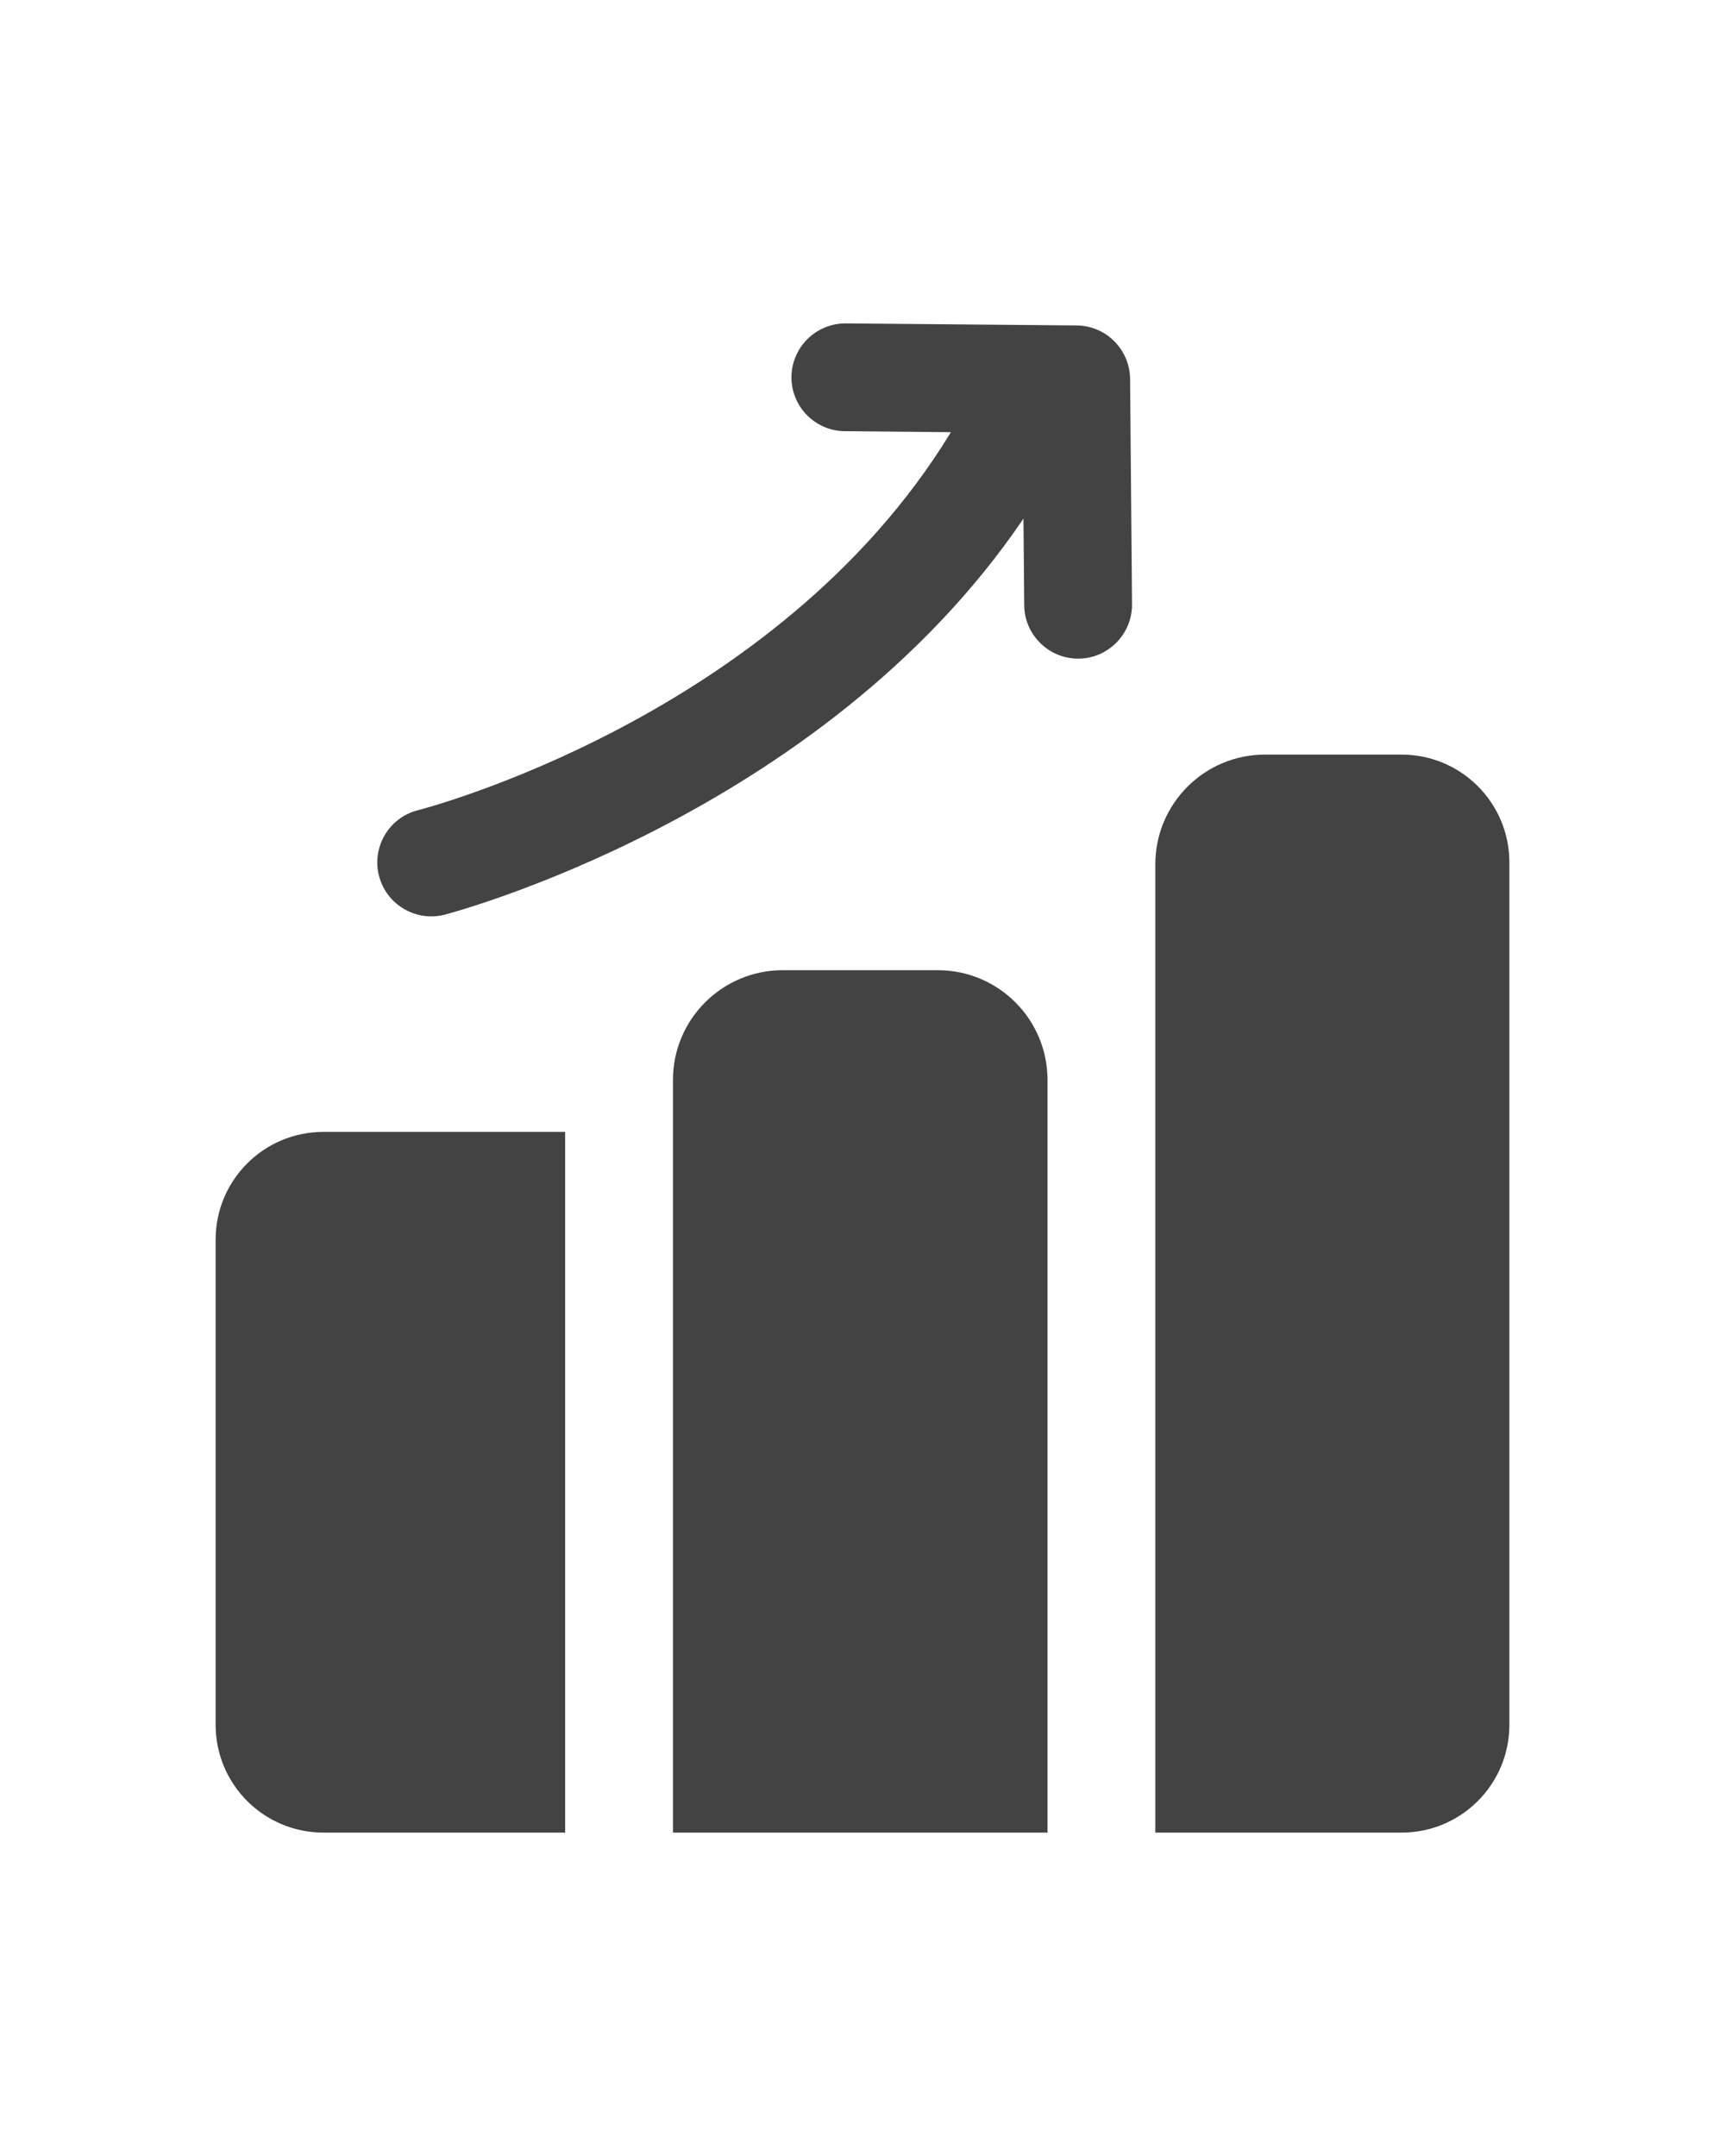<svg width="16" height="20" viewBox="0 0 16 20" fill="none" xmlns="http://www.w3.org/2000/svg">
<path fill-rule="evenodd" clip-rule="evenodd" d="M9.493 4.811C7.612 7.585 4.124 8.485 4.124 8.485C3.857 8.553 3.584 8.392 3.515 8.124C3.447 7.857 3.608 7.584 3.876 7.516C3.876 7.516 7.197 6.674 8.82 4.009L7.837 4C7.561 3.998 7.339 3.772 7.341 3.496C7.344 3.22 7.57 2.998 7.846 3L9.986 3.019C10.259 3.021 10.479 3.242 10.482 3.515L10.5 5.605C10.502 5.881 10.28 6.107 10.005 6.11C9.729 6.112 9.502 5.89 9.5 5.614L9.493 4.811ZM5.242 17H3C2.447 17 2 16.552 2 16V11.5C2 10.947 2.447 10.5 3 10.5H5.242V17ZM6.242 10.018C6.242 9.456 6.698 9 7.26 9H8.698C9.261 9 9.716 9.456 9.716 10.018V17H6.242V10.018ZM10.716 8.018C10.716 7.456 11.171 7 11.733 7H13C13.553 7 14 7.448 14 8V16C14 16.552 13.553 17 13 17H10.716V8.018Z" fill="#434343"/>
</svg>
